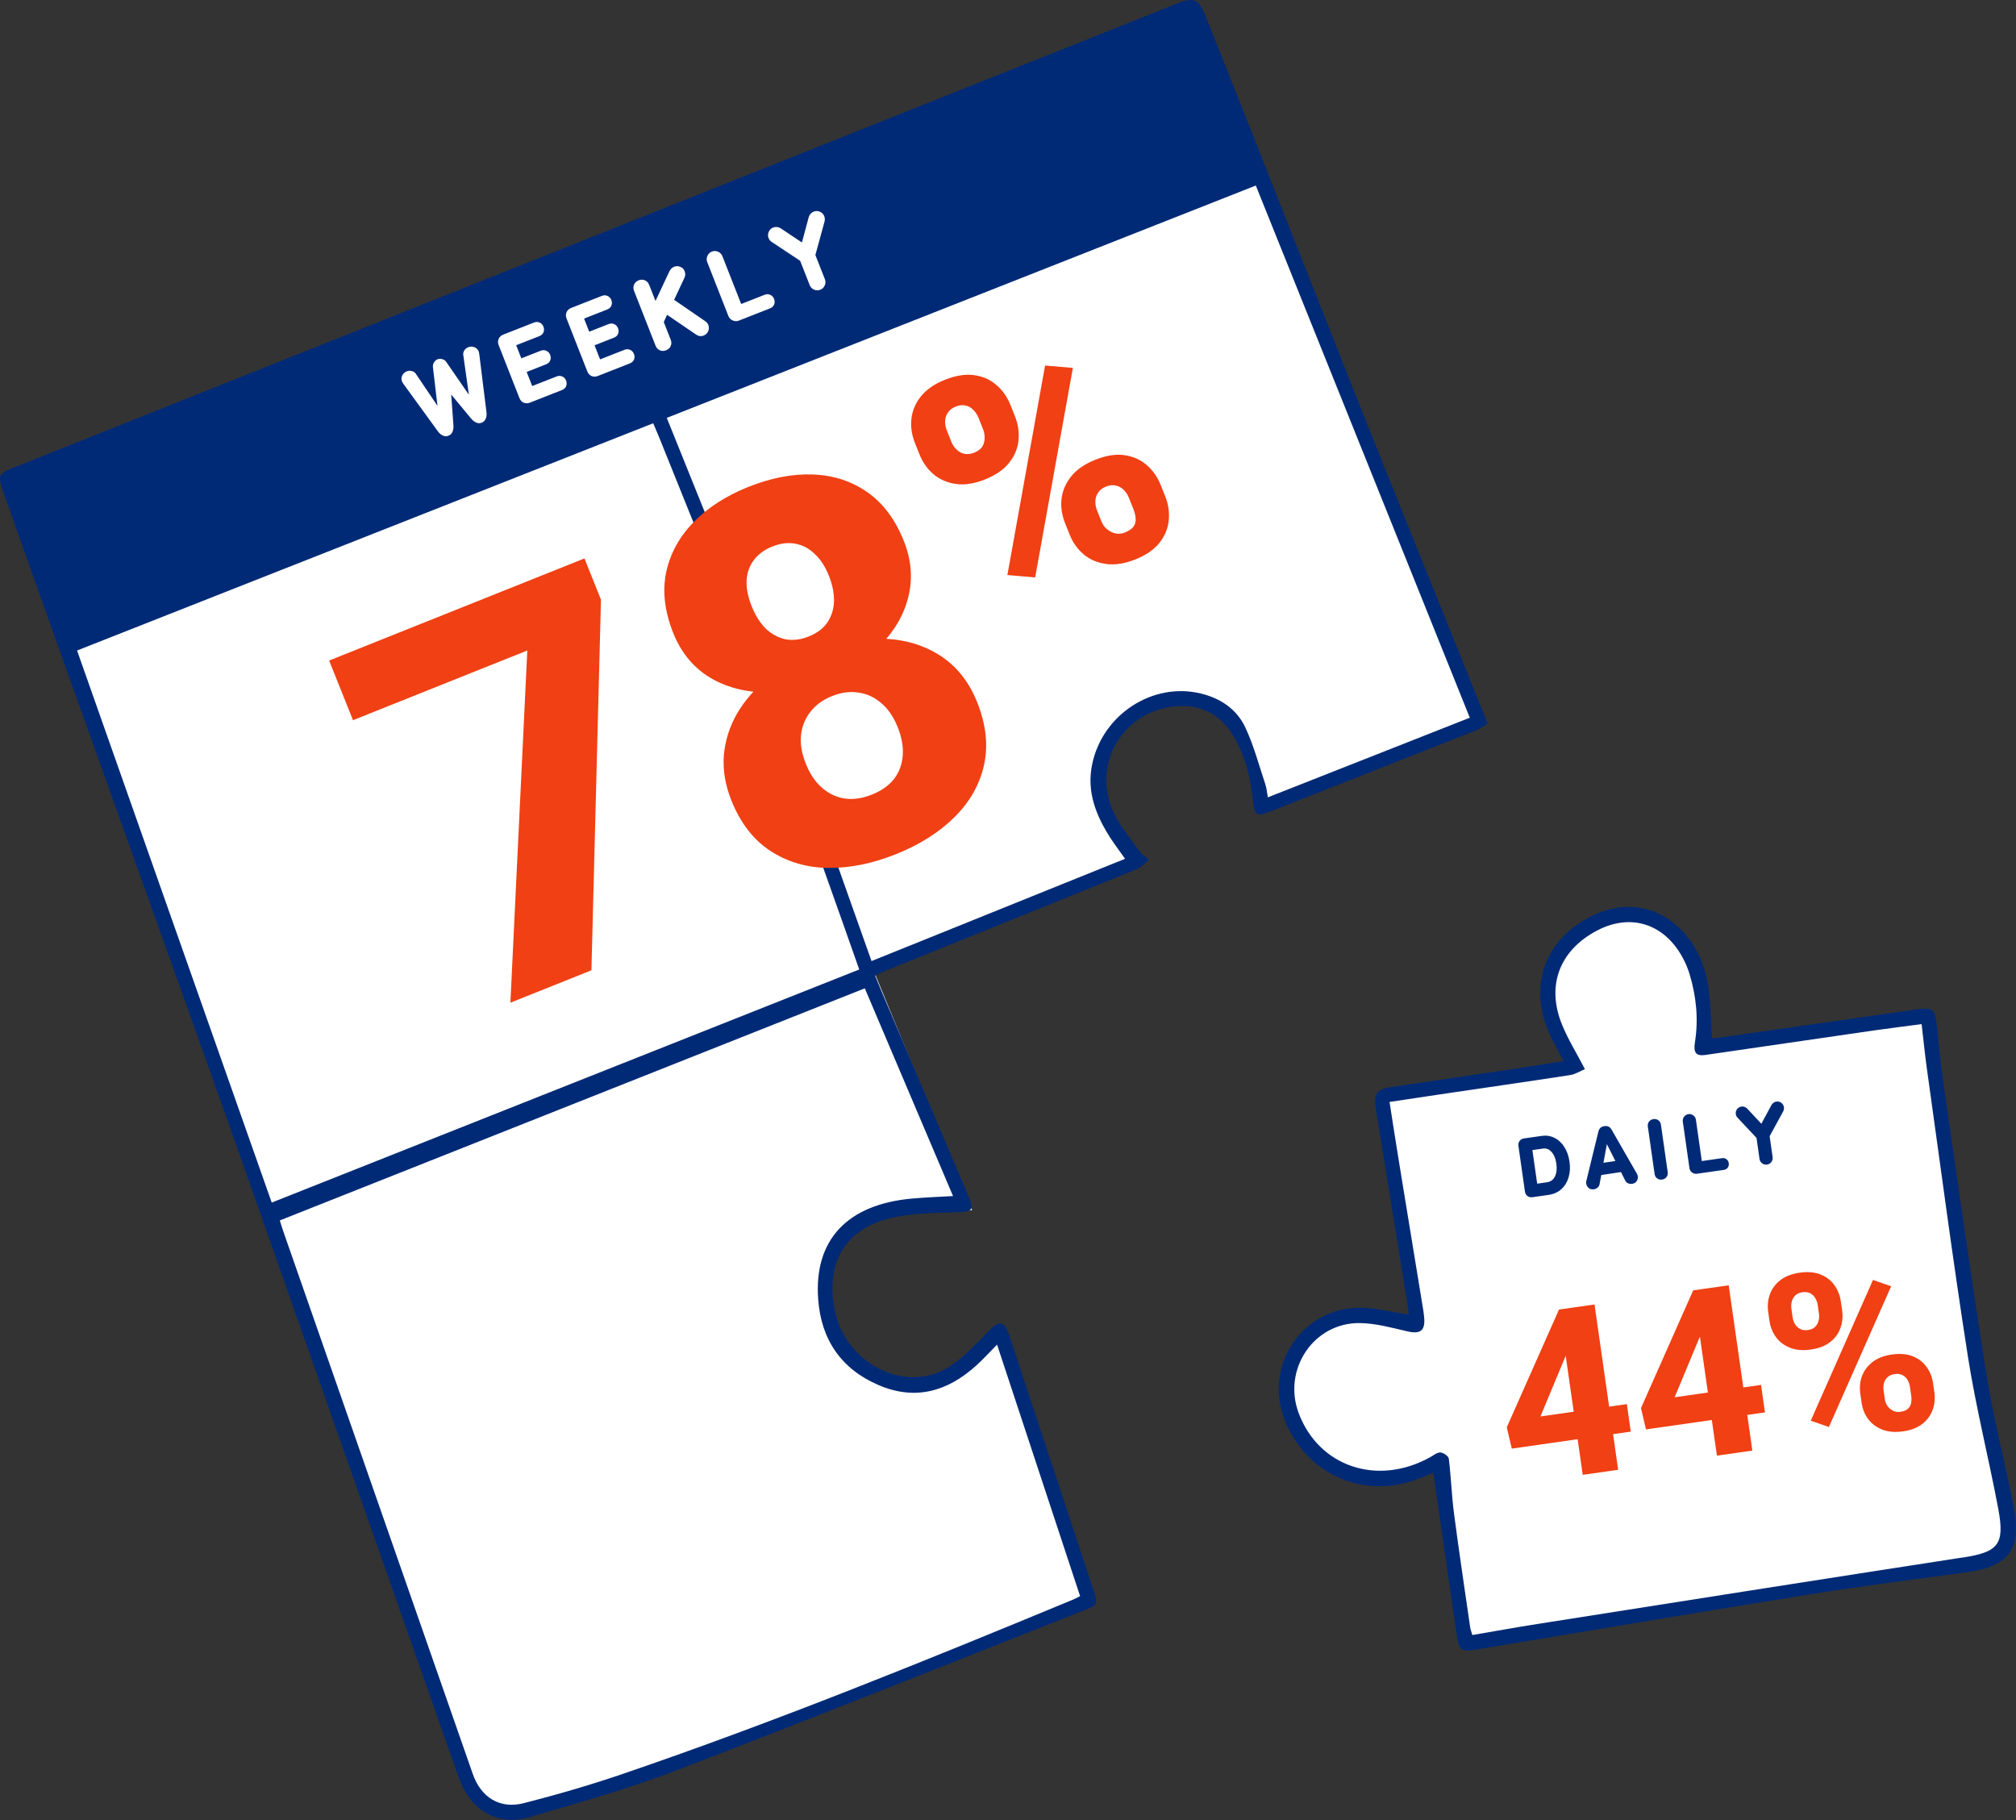 <?xml version="1.0"?>
<svg xmlns="http://www.w3.org/2000/svg" width="309" height="279" viewBox="0 0 309 279" fill="none">
<rect x="0" y="0" width="309" height="279" fill="#333333" stroke="none"/>
<path d="M211.5 168.5L217.5 202.5H214H204.5L199.5 205.5L197.5 212.5L199.5 220L206.5 226H214L221 224L223.5 245.5L225 252L305.5 239L308.5 236L305.5 221.5L295 156L261 160.5V154L259.5 146.5L256 142L249.5 140L241 144L237 150.5L239 158.5L241 164L211.5 168.5Z" fill="white"/>
<path d="M308.644 230.981C307.309 224.165 305.551 217.423 304.455 210.573C302.097 195.749 300.028 180.881 297.875 166.029C297.439 162.995 297.157 159.944 296.829 156.899C296.597 154.756 296.156 154.381 293.985 154.693C283.759 156.151 273.533 157.614 263.307 159.071C263.019 159.111 262.73 159.111 262.402 159.128C262.25 156.689 262.193 154.291 261.916 151.909C261.571 148.881 260.588 146.057 258.666 143.641C254.969 138.991 249.474 137.738 244.143 140.324C236.783 143.891 234.166 151.047 237.518 158.51C238.118 159.842 238.869 161.113 239.666 162.638C237.253 163.018 234.929 163.404 232.594 163.749C226.15 164.713 219.706 165.655 213.262 166.619C210.989 166.959 210.509 167.685 210.882 169.993C212.538 180.16 214.177 190.328 215.822 200.501C215.873 200.83 215.884 201.165 215.918 201.511C213.736 201.148 211.684 200.66 209.604 200.484C200 199.679 193.267 209.2 197.089 218.098C200.582 226.201 209.197 229.842 217.399 226.672C218.095 226.405 218.784 226.116 219.683 225.753C220.124 228.798 220.548 231.696 220.966 234.582C221.758 240.06 222.527 245.538 223.341 251.016C223.623 252.882 224.109 253.205 225.941 252.899C243.137 250.046 260.328 247.126 277.535 244.364C285.472 243.088 293.454 242.085 301.425 241.002C307.909 240.123 309.91 237.463 308.638 230.999L308.644 230.981ZM300.786 238.733C279.096 242.079 257.411 245.493 235.726 248.907C232.38 249.428 229.05 250.041 225.67 250.614C225.517 250.08 225.381 249.757 225.336 249.417C224.494 243.587 223.618 237.769 222.854 231.929C222.493 229.161 222.408 226.349 222.063 223.576C222.018 223.19 221.238 222.657 220.774 222.629C220.266 222.606 219.728 223.071 219.214 223.354C211.159 227.834 202.171 224.84 199.067 216.635C196.529 209.915 201.351 202.679 208.479 202.798C210.899 202.838 213.324 203.513 215.715 204.068C217.716 204.528 218.485 203.972 218.281 201.885C218.253 201.59 218.225 201.301 218.179 201.006C216.941 193.458 215.698 185.905 214.471 178.352C213.963 175.244 213.482 172.125 212.979 168.904C215.67 168.496 218.163 168.122 220.65 167.753C227.332 166.766 234.013 165.808 240.684 164.782C241.447 164.662 242.154 164.197 242.928 163.874C241.583 161.3 240.333 159.287 239.446 157.126C236.942 151.064 239.039 145.603 244.878 142.586C249.553 140.171 254.296 141.322 257.247 145.688C257.988 146.794 258.592 148.059 258.977 149.34C260.006 152.76 260.351 156.264 259.78 159.82C259.531 161.362 259.994 161.906 261.379 161.702C269.972 160.455 278.57 159.196 287.162 157.954C289.576 157.602 292.001 157.313 294.534 156.979C294.828 159.44 295.037 161.663 295.348 163.863C297.411 178.556 299.333 193.266 301.628 207.924C302.855 215.767 304.822 223.49 306.286 231.299C307.309 236.771 306.264 237.9 300.797 238.745L300.786 238.733Z" fill="#012A76"/>
<path d="M234.881 183.504C234.589 183.546 234.335 183.485 234.12 183.324C233.904 183.162 233.775 182.935 233.734 182.643L232.735 175.642C232.693 175.35 232.754 175.097 232.915 174.881C233.077 174.665 233.304 174.537 233.596 174.495L236.324 174.106C237.019 174.007 237.664 174.107 238.258 174.408C238.86 174.698 239.364 175.165 239.771 175.807C240.176 176.441 240.442 177.195 240.566 178.071C240.69 178.937 240.642 179.736 240.423 180.468C240.203 181.2 239.83 181.804 239.303 182.282C238.774 182.752 238.128 183.041 237.365 183.15L234.881 183.504ZM237.089 181.219C237.664 181.137 238.077 180.842 238.329 180.333C238.587 179.815 238.66 179.157 238.546 178.359C238.435 177.578 238.192 176.982 237.818 176.572C237.452 176.151 237.011 175.978 236.496 176.051L234.875 176.282L235.609 181.43L237.089 181.219ZM244.287 182.293C243.978 182.337 243.715 182.27 243.497 182.091C243.286 181.902 243.161 181.671 243.122 181.396C243.105 181.276 243.11 181.157 243.137 181.039L244.993 173.434C245.117 172.952 245.424 172.677 245.913 172.607C246.402 172.537 246.769 172.717 247.014 173.146L250.91 179.931C250.966 180.019 251.006 180.14 251.028 180.295C251.067 180.569 251.007 180.823 250.847 181.056C250.695 181.279 250.469 181.412 250.169 181.454C249.954 181.485 249.745 181.458 249.54 181.373C249.344 181.288 249.202 181.155 249.115 180.974L248.454 179.651L245.433 180.108L245.164 181.538C245.131 181.735 245.028 181.903 244.855 182.042C244.691 182.179 244.502 182.263 244.287 182.293ZM247.596 177.961L246.294 175.376L245.768 178.222L247.596 177.961ZM254.754 180.8C254.462 180.842 254.209 180.782 253.993 180.62C253.777 180.458 253.649 180.231 253.607 179.94L252.572 172.681C252.53 172.389 252.59 172.136 252.752 171.92C252.914 171.704 253.141 171.576 253.432 171.534C253.724 171.493 253.978 171.553 254.193 171.714C254.409 171.876 254.538 172.103 254.579 172.395L255.615 179.653C255.656 179.945 255.596 180.199 255.434 180.414C255.273 180.63 255.046 180.759 254.754 180.8ZM260.095 179.907C259.82 179.946 259.57 179.881 259.345 179.712C259.119 179.543 258.987 179.321 258.948 179.047L257.931 171.917C257.892 171.642 257.957 171.392 258.126 171.167C258.295 170.941 258.517 170.809 258.791 170.77C259.066 170.731 259.316 170.796 259.541 170.965C259.767 171.134 259.899 171.356 259.938 171.63L260.842 177.962L263.943 177.52C264.209 177.482 264.436 177.537 264.623 177.685C264.818 177.824 264.935 178.026 264.973 178.292C265.011 178.558 264.956 178.789 264.809 178.985C264.669 179.172 264.466 179.284 264.2 179.322L260.095 179.907ZM270.836 178.506C270.561 178.546 270.311 178.481 270.086 178.311C269.86 178.142 269.728 177.92 269.689 177.646L269.228 174.415L266.316 171.312C266.172 171.157 266.084 170.973 266.053 170.758C266.014 170.484 266.079 170.234 266.249 170.008C266.418 169.783 266.64 169.65 266.914 169.611C267.077 169.588 267.237 169.604 267.394 169.661C267.551 169.717 267.686 169.803 267.798 169.918L269.969 172.248L271.527 169.36C271.604 169.227 271.707 169.116 271.834 169.027C271.969 168.929 272.118 168.869 272.281 168.846C272.555 168.806 272.805 168.871 273.031 169.041C273.256 169.21 273.389 169.432 273.428 169.706C273.458 169.921 273.423 170.131 273.321 170.339L271.239 174.155L271.696 177.359C271.735 177.634 271.67 177.884 271.501 178.109C271.332 178.335 271.11 178.467 270.836 178.506Z" fill="#012A76"/>
<path d="M249.353 215.221L249.955 219.432L231.719 222.04L230.95 218.776L238.952 200.727L243.25 200.112L239.691 208.505L236.11 217.114L249.353 215.221ZM244.398 199.948L248.022 225.284L242.593 226.06L238.969 200.724L244.398 199.948ZM269.921 212.279L270.523 216.49L252.287 219.098L251.518 215.834L259.52 197.785L263.818 197.171L260.259 205.564L256.678 214.173L269.921 212.279ZM264.966 197.006L268.59 222.342L263.161 223.119L259.537 197.783L264.966 197.006ZM271.214 202.452L271.023 201.112C270.885 200.149 270.969 199.243 271.273 198.395C271.578 197.546 272.108 196.825 272.864 196.232C273.631 195.637 274.618 195.253 275.825 195.08C277.077 194.901 278.15 194.991 279.041 195.348C279.933 195.706 280.638 196.251 281.157 196.981C281.688 197.711 282.022 198.557 282.159 199.519L282.351 200.859C282.485 201.799 282.4 202.693 282.095 203.542C281.802 204.389 281.278 205.109 280.522 205.702C279.778 206.294 278.785 206.679 277.544 206.856C276.326 207.03 275.265 206.939 274.362 206.583C273.47 206.225 272.754 205.683 272.212 204.955C271.681 204.226 271.349 203.392 271.214 202.452ZM274.573 200.604L274.764 201.944C274.819 202.327 274.946 202.676 275.145 202.991C275.344 203.306 275.609 203.546 275.94 203.712C276.272 203.877 276.664 203.928 277.116 203.863C277.58 203.797 277.942 203.638 278.202 203.388C278.463 203.138 278.638 202.834 278.729 202.478C278.832 202.12 278.856 201.75 278.801 201.367L278.61 200.027C278.553 199.633 278.425 199.278 278.227 198.963C278.038 198.635 277.777 198.388 277.446 198.222C277.114 198.057 276.717 198.007 276.253 198.073C275.812 198.137 275.455 198.294 275.184 198.546C274.924 198.796 274.743 199.106 274.642 199.476C274.539 199.834 274.516 200.21 274.573 200.604ZM285.329 214.976L285.137 213.636C285.001 212.685 285.086 211.785 285.39 210.937C285.707 210.086 286.243 209.365 286.998 208.771C287.766 208.176 288.758 207.792 289.976 207.617C291.218 207.44 292.284 207.53 293.176 207.888C294.067 208.246 294.773 208.79 295.292 209.521C295.822 210.25 296.155 211.09 296.291 212.041L296.483 213.381C296.619 214.332 296.535 215.232 296.23 216.081C295.937 216.928 295.412 217.648 294.657 218.241C293.912 218.833 292.926 219.217 291.696 219.393C290.466 219.569 289.4 219.479 288.497 219.122C287.593 218.766 286.871 218.224 286.329 217.497C285.798 216.768 285.465 215.928 285.329 214.976ZM288.704 213.126L288.896 214.466C288.952 214.861 289.092 215.214 289.314 215.525C289.536 215.837 289.819 216.074 290.162 216.238C290.505 216.402 290.873 216.456 291.268 216.4C291.813 216.322 292.21 216.159 292.459 215.91C292.719 215.66 292.877 215.359 292.933 215.007C292.99 214.656 292.99 214.283 292.933 213.889L292.741 212.549C292.685 212.155 292.557 211.8 292.358 211.485C292.171 211.169 291.912 210.927 291.58 210.762C291.249 210.596 290.857 210.546 290.404 210.61C289.952 210.675 289.59 210.833 289.318 211.085C289.046 211.337 288.859 211.642 288.756 212C288.665 212.357 288.648 212.732 288.704 213.126ZM289.865 197.157L280.325 218.728L277.541 217.759L287.081 196.187L289.865 197.157Z" fill="#F04014"/>
<path d="M154 204L167.5 245.5L154 251L89 276L76 278.5L71.5 272.5L57 232.5L13 106L10.5 96L190.5 21L227.5 111L194 124.5L192.5 118L189 109L181.5 107L173.5 109L169 118V124.5L173.5 132L134 149L149 185.5H145H134L129 188.5L126.5 198L129 206.5L139 212.5L149 209L154 204Z" fill="white"/>
<path d="M212.675 72.808C205.367 54.637 192.049 20.536 184.741 2.365C183.727 -0.15 182.958 -0.478 180.422 0.535C121.011 24.229 61.612 47.929 2.202 71.623C-0.272 72.614 -0.385 72.869 0.515 75.429C11.367 106.209 28.257 152.907 39.097 183.693C49.502 213.243 59.867 242.806 70.272 272.356C72.191 277.811 76.521 279.879 81.135 278.531C88.635 276.338 96.187 274.237 103.472 271.444C124.383 263.435 145.176 255.108 166.013 246.895C168.334 245.983 168.328 245.927 167.553 243.57C163.296 230.667 159.039 217.775 154.77 204.877C153.933 202.345 153.191 202.266 151.34 204.209C149.727 205.903 148.074 207.613 146.212 209.007C139.424 214.082 129.71 209.301 127.978 200.952C126.433 193.503 129.586 188.19 136.99 186.604C140.166 185.919 143.517 185.919 146.789 185.806C149.036 185.726 149.348 185.471 148.453 183.37C144.026 172.914 139.583 162.474 135.15 152.018C134.828 151.265 134.522 150.506 134.131 149.543C134.782 149.237 135.241 148.999 135.716 148.801C148.583 143.606 161.456 138.429 174.306 133.201C174.991 132.924 175.512 132.238 176.106 131.745C175.619 131.326 175.019 130.986 174.657 130.477C173.298 128.568 171.747 126.738 170.751 124.648C167.332 117.5 171.742 109.428 179.588 108.34C183.624 107.785 186.873 109.201 189.03 112.776C190.926 115.919 191.702 119.408 192.081 123.005C192.279 124.886 192.681 125.186 194.413 124.506C205.084 120.309 215.749 116.112 226.408 111.886C227.059 111.631 227.614 111.144 228.016 110.889C222.813 97.963 217.741 85.377 212.675 72.785V72.808ZM11.818 99.708C41.311 88.073 70.606 76.518 100.115 64.878C100.478 65.728 100.761 66.368 101.021 67.013C104.978 76.83 108.924 86.652 112.914 96.451C113.152 97.029 113.735 97.793 114.217 97.844C114.664 97.884 115.286 97.153 115.683 96.649C116.798 95.21 117.715 93.619 118.926 92.271C123.534 87.139 130.067 89.371 132.795 92.9C135.178 95.987 136.135 99.464 135.688 103.333C135.309 106.658 133.565 109.088 130.282 109.734C127.44 110.289 124.463 110.397 121.553 110.306C118.632 110.215 118.19 110.544 119.164 113.268C122.487 122.631 125.821 131.989 129.144 141.352C130.004 143.776 130.854 146.201 131.765 148.795C120.585 153.423 109.54 157.988 98.423 162.582C98.089 160.645 97.902 158.877 97.46 157.184C97.019 155.485 96.47 153.785 95.717 152.205C93.271 147.079 88.516 144.371 83.042 145.374C80.461 145.85 77.789 146.846 75.593 148.28C69.287 152.392 67.996 158.447 71.789 164.95C72.932 166.915 74.398 168.688 75.831 170.699C64.56 175.4 53.272 180.113 41.843 184.877C31.79 156.357 21.809 128.058 11.812 99.708H11.818ZM146.064 183.33C143.789 183.461 141.796 183.529 139.815 183.71C129.874 184.593 124.717 190.043 125.408 199.185C125.866 205.325 128.929 209.845 134.658 212.303C140.285 214.722 145.232 213.278 149.619 209.318C150.695 208.344 151.674 207.262 152.823 206.101C157.097 219.061 161.309 231.817 165.549 244.647C165.164 244.839 164.864 245.02 164.547 245.151C141.734 254.604 118.87 263.9 95.496 271.886C90.498 273.591 85.403 275.075 80.286 276.384C76.589 277.33 73.719 275.494 72.462 271.898C62.788 244.193 53.114 216.495 43.439 188.791C43.23 188.196 43.054 187.59 42.839 186.91C43.479 186.621 44 186.378 44.532 186.157C55.333 181.642 66.122 177.139 76.917 172.636C79.159 171.701 79.272 171.09 77.75 169.181C76.431 167.527 75.021 165.918 73.945 164.111C70.441 158.237 71.715 153.253 77.574 149.701C78.865 148.92 80.314 148.308 81.774 147.928C87.169 146.524 91.788 148.636 93.872 153.785C94.981 156.521 95.547 159.529 96.034 162.463C96.498 165.306 96.804 165.646 99.476 164.547C109.744 160.305 120.007 156.051 130.276 151.808C130.91 151.542 131.561 151.316 132.348 151.01C136.95 161.846 141.485 172.528 146.081 183.342L146.064 183.33ZM194.328 122.212C194.187 121.459 194.141 120.813 193.943 120.213C192.958 117.279 192.172 114.243 190.853 111.456C189.545 108.692 187.071 107.026 184.042 106.296C176.689 104.511 169.013 109.502 167.411 117.092C166.511 121.329 167.971 124.965 170.185 128.426C170.87 129.485 171.64 130.494 172.444 131.632C159.418 136.883 146.579 142.071 133.582 147.311C129.461 135.699 125.413 124.291 121.383 112.917C124.259 112.73 126.857 112.742 129.387 112.345C133.542 111.688 136.656 109.507 137.664 105.208C139.005 99.51 137.596 94.406 133.463 90.277C128.884 85.689 122.057 85.83 117.517 90.43C116.447 91.512 115.547 92.758 114.347 94.202C110.254 84.057 106.252 74.117 102.199 64.051C132.405 52.139 162.39 40.306 192.483 28.439C203.465 55.753 214.339 82.8 225.282 110.011C214.911 114.101 204.705 118.123 194.334 122.212H194.328Z" fill="#012A76"/>
<path d="M68.747 66.784C68.449 66.901 68.153 66.891 67.859 66.755C67.56 66.608 67.307 66.387 67.099 66.09L61.863 58.881C61.735 58.702 61.656 58.573 61.624 58.493C61.5 58.176 61.506 57.87 61.642 57.575C61.785 57.267 62.025 57.047 62.362 56.915C62.611 56.817 62.863 56.804 63.12 56.875C63.387 56.942 63.589 57.075 63.724 57.274L67.053 62.207L66.357 56.275C66.327 56.023 66.382 55.784 66.522 55.557C66.658 55.32 66.841 55.157 67.069 55.067C67.297 54.977 67.542 54.973 67.803 55.054C68.06 55.125 68.258 55.265 68.397 55.474L71.868 60.505L71.007 54.415C70.971 54.177 71.023 53.944 71.163 53.718C71.313 53.487 71.512 53.323 71.76 53.225C72.098 53.093 72.419 53.093 72.723 53.225C73.033 53.344 73.251 53.563 73.375 53.88C73.406 53.96 73.436 54.108 73.465 54.327L74.561 63.161C74.61 63.52 74.575 63.854 74.456 64.165C74.334 64.465 74.123 64.674 73.825 64.79C73.528 64.907 73.236 64.896 72.952 64.755C72.668 64.615 72.405 64.397 72.163 64.102L69.156 60.47L69.497 65.149C69.53 65.525 69.486 65.864 69.363 66.164C69.25 66.461 69.045 66.667 68.747 66.784ZM81.23 61.712C80.892 61.844 80.573 61.849 80.273 61.726C79.969 61.594 79.751 61.358 79.618 61.021L76.432 52.904C76.299 52.566 76.299 52.245 76.432 51.941C76.564 51.637 76.8 51.419 77.137 51.286L81.844 49.439C82.151 49.318 82.439 49.32 82.705 49.444C82.978 49.555 83.174 49.764 83.295 50.072C83.416 50.38 83.416 50.672 83.296 50.948C83.181 51.211 82.97 51.403 82.662 51.524L79.117 52.915L79.907 54.926L82.871 53.762C83.178 53.641 83.466 53.643 83.732 53.768C84.005 53.879 84.202 54.088 84.322 54.395C84.443 54.703 84.443 54.995 84.323 55.272C84.208 55.535 83.997 55.727 83.689 55.847L80.725 57.011L81.573 59.17L85.311 57.703C85.619 57.582 85.906 57.584 86.173 57.708C86.446 57.819 86.642 58.028 86.763 58.336C86.884 58.644 86.884 58.936 86.763 59.213C86.649 59.475 86.438 59.667 86.13 59.788L81.23 61.712ZM91.635 57.627C91.297 57.759 90.978 57.764 90.678 57.641C90.374 57.509 90.156 57.274 90.023 56.936L86.837 48.819C86.704 48.481 86.704 48.161 86.837 47.856C86.969 47.552 87.205 47.334 87.542 47.201L92.249 45.354C92.556 45.233 92.844 45.235 93.11 45.359C93.383 45.47 93.579 45.679 93.7 45.987C93.821 46.295 93.821 46.587 93.701 46.864C93.586 47.126 93.375 47.318 93.067 47.439L89.522 48.83L90.312 50.841L93.276 49.677C93.583 49.557 93.871 49.558 94.137 49.683C94.41 49.794 94.607 50.003 94.727 50.311C94.848 50.618 94.848 50.911 94.728 51.187C94.613 51.45 94.402 51.642 94.094 51.763L91.13 52.926L91.978 55.086L95.716 53.618C96.024 53.497 96.311 53.499 96.578 53.623C96.851 53.734 97.047 53.944 97.168 54.251C97.289 54.559 97.289 54.851 97.169 55.128C97.054 55.391 96.843 55.582 96.535 55.703L91.635 57.627ZM102.099 53.691C101.761 53.823 101.44 53.823 101.136 53.691C100.832 53.558 100.613 53.323 100.481 52.985L97.183 44.585C97.051 44.248 97.051 43.927 97.183 43.623C97.316 43.319 97.551 43.1 97.889 42.968C98.226 42.835 98.547 42.835 98.851 42.968C99.156 43.1 99.374 43.336 99.507 43.673L100.471 46.131L102.586 41.622C102.763 41.255 103.01 41.009 103.328 40.884C103.645 40.759 103.963 40.766 104.281 40.905C104.595 41.034 104.815 41.257 104.939 41.575C105.002 41.734 105.032 41.899 105.031 42.072C105.026 42.234 104.994 42.384 104.933 42.523L103.325 45.956L108.102 49.237C108.323 49.391 108.478 49.582 108.568 49.81C108.693 50.128 108.686 50.446 108.547 50.764C108.408 51.082 108.18 51.303 107.862 51.428C107.664 51.506 107.462 51.533 107.259 51.51C107.065 51.483 106.882 51.412 106.71 51.296L102.249 48.252L101.74 49.362L102.804 52.073C102.937 52.411 102.937 52.731 102.804 53.036C102.671 53.34 102.436 53.558 102.099 53.691ZM113.26 49.137C112.942 49.262 112.624 49.255 112.306 49.116C111.988 48.978 111.767 48.749 111.642 48.432L108.403 40.181C108.278 39.863 108.285 39.545 108.424 39.227C108.562 38.909 108.791 38.688 109.108 38.563C109.426 38.438 109.744 38.445 110.062 38.584C110.38 38.723 110.601 38.951 110.726 39.269L113.603 46.596L117.192 45.187C117.5 45.066 117.787 45.068 118.054 45.193C118.326 45.303 118.523 45.513 118.644 45.82C118.765 46.128 118.765 46.42 118.644 46.697C118.53 46.959 118.318 47.151 118.011 47.272L113.26 49.137ZM125.726 44.415C125.409 44.54 125.091 44.533 124.773 44.394C124.455 44.255 124.233 44.027 124.109 43.709L122.641 39.971L118.274 37.079C118.057 36.935 117.9 36.739 117.803 36.49C117.678 36.173 117.685 35.855 117.824 35.537C117.962 35.219 118.191 34.997 118.508 34.873C118.697 34.799 118.893 34.773 119.097 34.796C119.301 34.819 119.487 34.884 119.654 34.99L122.915 37.165L123.962 33.265C124.016 33.083 124.108 32.921 124.235 32.779C124.369 32.623 124.53 32.509 124.719 32.434C125.037 32.31 125.354 32.317 125.672 32.456C125.99 32.594 126.212 32.822 126.337 33.14C126.434 33.388 126.451 33.651 126.388 33.928L124.976 39.089L126.432 42.797C126.557 43.115 126.55 43.433 126.411 43.751C126.272 44.069 126.044 44.29 125.726 44.415Z" fill="white"/>
<rect x="59.744" y="152.091" width="42" height="23.897" transform="rotate(-21.468 59.744 152.091)" fill="white"/>
<path d="M41.5 186L133.5 149.5" stroke="#012A76" stroke-width="3"/>
<rect x="90.311" y="87.175" width="57.964" height="47.791" transform="rotate(-21.468 90.311 87.175)" fill="white"/>
<path d="M89.583 85.596L92.112 91.918L90.649 148.722L78.231 153.688L80.823 99.706L54.106 110.391L50.449 101.247L89.583 85.596ZM149.766 107.619C151.15 111.081 151.499 114.317 150.811 117.327C150.124 120.337 148.598 122.999 146.235 125.312C143.897 127.614 140.922 129.488 137.309 130.933C133.722 132.368 130.263 133.067 126.931 133.032C123.625 132.987 120.673 132.116 118.074 130.42C115.475 128.724 113.483 126.146 112.099 122.684C111.156 120.325 110.772 118.02 110.948 115.767C111.148 113.505 111.823 111.372 112.972 109.371C114.146 107.359 115.734 105.545 117.736 103.93C119.763 102.304 122.119 100.955 124.803 99.881C128.416 98.436 131.89 97.774 135.226 97.895C138.578 97.98 141.525 98.838 144.069 100.469C146.613 102.1 148.511 104.483 149.766 107.619ZM137.604 111.479C136.962 109.873 136.119 108.639 135.075 107.776C134.047 106.878 132.885 106.339 131.591 106.158C130.287 105.952 128.932 106.13 127.527 106.692C126.122 107.254 125.018 108.059 124.216 109.108C123.403 110.131 122.921 111.328 122.771 112.697C122.635 114.032 122.888 115.502 123.53 117.108C124.153 118.663 124.995 119.897 126.059 120.81C127.113 121.698 128.287 122.233 129.581 122.413C130.865 122.569 132.222 122.361 133.652 121.789C135.082 121.217 136.196 120.437 136.994 119.449C137.782 118.435 138.238 117.249 138.364 115.889C138.479 114.504 138.226 113.034 137.604 111.479ZM138.531 82.911C139.665 85.746 139.91 88.543 139.268 91.302C138.641 94.027 137.238 96.523 135.061 98.79C132.873 101.033 130.061 102.842 126.624 104.216C123.187 105.591 119.891 106.225 116.735 106.12C113.595 105.979 110.833 105.149 108.45 103.628C106.081 102.073 104.331 99.878 103.197 97.043C101.872 93.732 101.506 90.633 102.099 87.749C102.716 84.854 104.118 82.285 106.306 80.043C108.493 77.8 111.293 75.996 114.705 74.632C118.167 73.247 121.463 72.613 124.594 72.728C127.724 72.844 130.499 73.742 132.917 75.423C135.335 77.104 137.206 79.6 138.531 82.911ZM127.031 88.209C126.479 86.829 125.765 85.733 124.887 84.92C124.024 84.072 123.043 83.548 121.944 83.347C120.835 83.121 119.641 83.264 118.362 83.776C117.133 84.267 116.189 84.965 115.532 85.868C114.865 86.746 114.498 87.794 114.433 89.014C114.383 90.198 114.644 91.505 115.216 92.934C115.778 94.339 116.495 95.478 117.368 96.351C118.256 97.189 119.259 97.734 120.378 97.984C121.512 98.2 122.706 98.057 123.96 97.556C125.24 97.044 126.191 96.329 126.813 95.411C127.45 94.458 127.789 93.377 127.829 92.168C127.859 90.933 127.593 89.614 127.031 88.209ZM140.943 69.669L140.248 67.93C139.748 66.681 139.564 65.436 139.697 64.196C139.829 62.956 140.314 61.81 141.151 60.76C141.988 59.709 143.212 58.862 144.822 58.218C146.478 57.556 147.971 57.316 149.301 57.5C150.632 57.684 151.765 58.182 152.702 58.995C153.653 59.801 154.378 60.83 154.878 62.079L155.573 63.817C156.061 65.037 156.238 66.266 156.106 67.507C155.988 68.741 155.511 69.883 154.674 70.934C153.852 71.978 152.621 72.829 150.98 73.485C149.355 74.135 147.877 74.368 146.546 74.184C145.216 74.001 144.067 73.508 143.101 72.708C142.15 71.901 141.43 70.888 140.943 69.669ZM145.124 65.98L145.82 67.718C146 68.17 146.262 68.563 146.605 68.897C146.948 69.231 147.352 69.454 147.815 69.565C148.288 69.656 148.795 69.592 149.337 69.376C149.894 69.153 150.297 68.852 150.547 68.472C150.791 68.078 150.915 67.645 150.918 67.172C150.936 66.694 150.854 66.228 150.674 65.777L149.979 64.038C149.786 63.557 149.518 63.149 149.175 62.815C148.847 62.474 148.454 62.256 147.996 62.16C147.533 62.048 147.022 62.104 146.466 62.327C145.939 62.538 145.546 62.843 145.287 63.243C145.022 63.629 144.881 64.061 144.862 64.539C144.844 65.018 144.932 65.498 145.124 65.98ZM163.939 81.92L163.244 80.182C162.751 78.947 162.57 77.71 162.702 76.47C162.85 75.224 163.342 74.075 164.179 73.025C165.031 71.968 166.262 71.118 167.873 70.474C169.529 69.811 171.014 69.575 172.33 69.765C173.66 69.949 174.794 70.447 175.73 71.26C176.681 72.067 177.403 73.087 177.897 74.321L178.592 76.06C179.086 77.294 179.267 78.531 179.134 79.772C179.017 81.006 178.547 82.145 177.725 83.19C176.903 84.234 175.672 85.085 174.031 85.741C172.406 86.391 170.92 86.627 169.574 86.449C168.229 86.272 167.073 85.782 166.107 84.982C165.155 84.175 164.433 83.154 163.939 81.92ZM168.143 78.222L168.839 79.961C169.025 80.427 169.313 80.819 169.701 81.135C170.089 81.451 170.523 81.662 171.002 81.767C171.474 81.857 171.936 81.812 172.388 81.632C173.08 81.355 173.544 81.03 173.779 80.656C174.022 80.262 174.116 79.841 174.059 79.392C174.017 78.937 173.902 78.477 173.716 78.01L173.02 76.272C172.834 75.805 172.569 75.405 172.226 75.071C171.882 74.737 171.482 74.521 171.025 74.425C170.561 74.313 170.058 74.366 169.516 74.583C168.974 74.799 168.574 75.108 168.315 75.508C168.05 75.894 167.909 76.326 167.891 76.804C167.873 77.283 167.957 77.756 168.143 78.222ZM164.442 56.394L158.665 88.508L154.407 88.142L160.184 56.028L164.442 56.394Z" fill="#F04014"/>
</svg>
